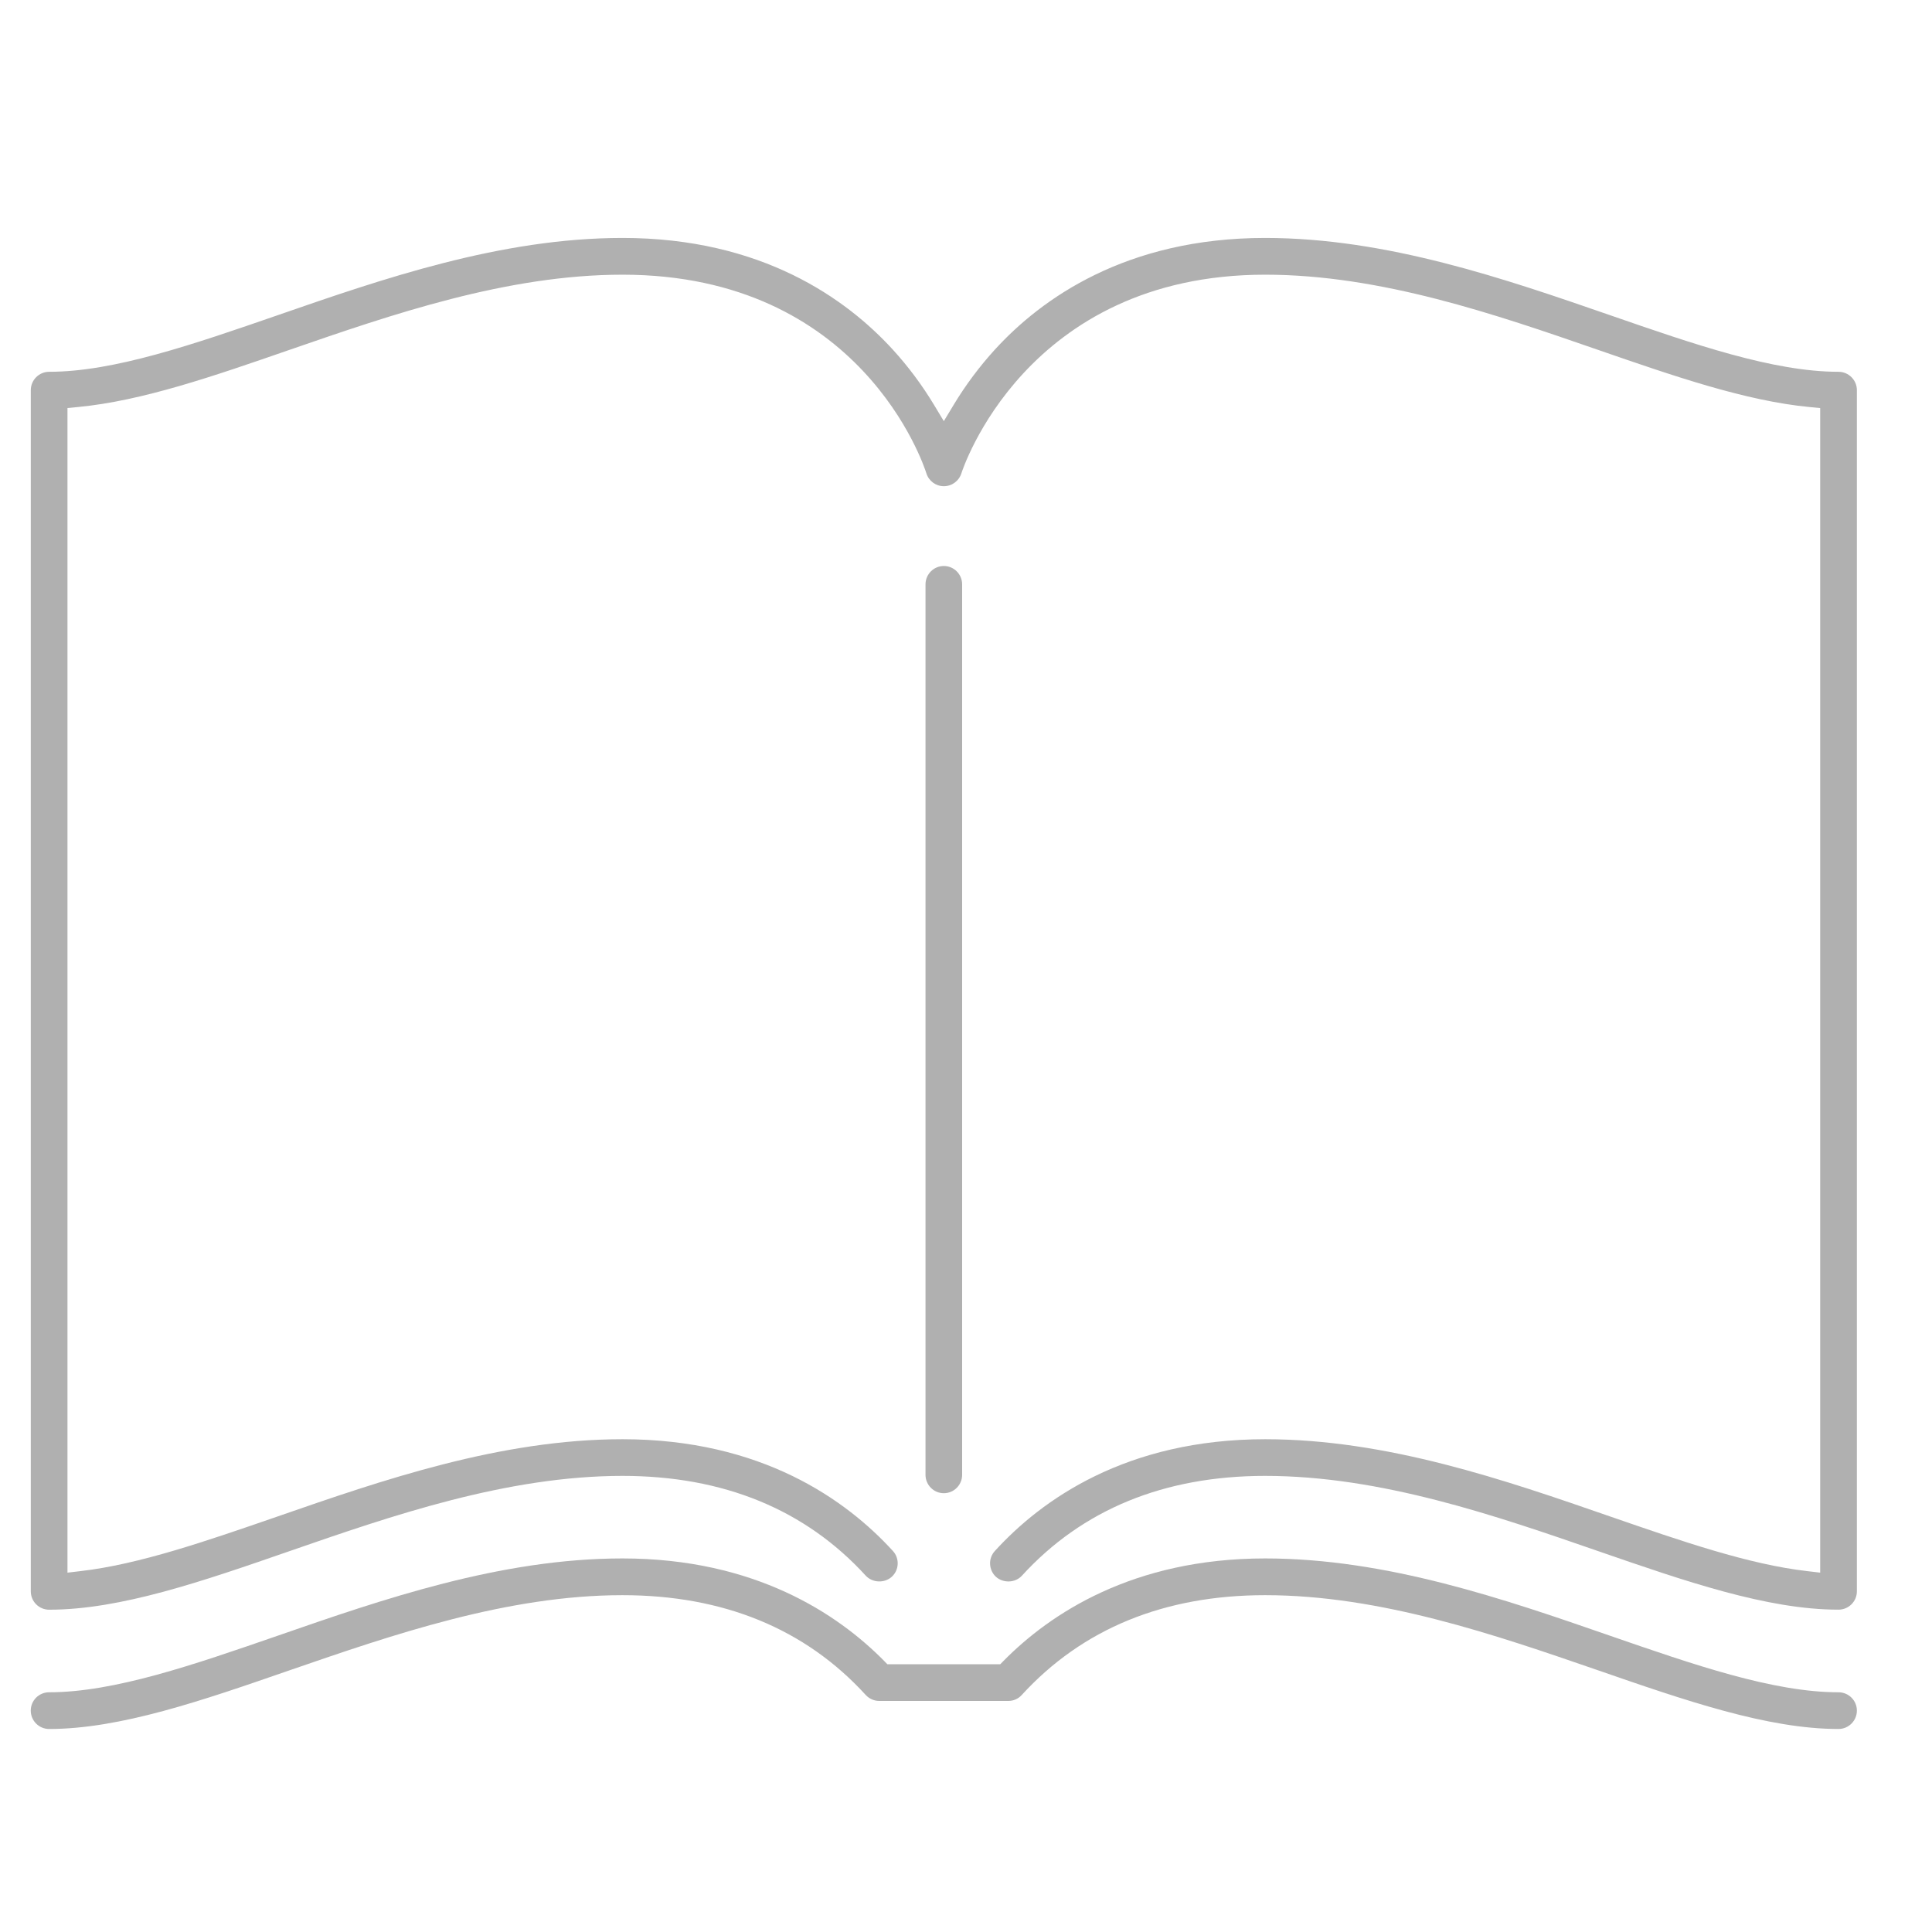 <?xml version="1.0" encoding="utf-8"?>
<!-- Generator: Adobe Illustrator 15.0.0, SVG Export Plug-In . SVG Version: 6.00 Build 0)  -->
<!DOCTYPE svg PUBLIC "-//W3C//DTD SVG 1.1//EN" "http://www.w3.org/Graphics/SVG/1.1/DTD/svg11.dtd">
<svg version="1.1" id="レイヤー_1" xmlns="http://www.w3.org/2000/svg" xmlns:xlink="http://www.w3.org/1999/xlink" x="0px"
	 y="0px" width="50px" height="50px" viewBox="0 0 50 50" enable-background="new 0 0 50 50" xml:space="preserve">
<path fill="#B0B0B0" d="M24.426,14.648c-0.261,0-0.474,0.213-0.474,0.475v23.046c0,0.262,0.213,0.475,0.474,0.475
	c0.262,0,0.474-0.213,0.474-0.475V15.123C24.9,14.861,24.688,14.648,24.426,14.648z"/>
<path fill="#B0B0B0" d="M32.742,38.196c2.997,0,5.98,1.033,8.613,1.945c2.252,0.779,4.379,1.517,6.225,1.517
	c0.262,0,0.476-0.212,0.476-0.475V10.097c0-0.262-0.214-0.475-0.476-0.475c-1.683,0-3.737-0.711-5.912-1.465
	c-2.71-0.938-5.774-1.999-8.926-1.999c-3.6,0-5.792,1.572-6.996,2.891c-0.398,0.437-0.757,0.917-1.065,1.428l-0.255,0.422
	l-0.254-0.422c-0.307-0.509-0.664-0.989-1.065-1.428c-1.205-1.319-3.397-2.891-6.996-2.891c-3.155,0-6.22,1.062-8.923,1.999
	C5.007,8.911,2.952,9.622,1.272,9.622c-0.262,0-0.475,0.213-0.475,0.475v31.087c0,0.263,0.213,0.475,0.475,0.475
	c1.85,0,3.975-0.737,6.224-1.517c2.64-0.915,5.622-1.946,8.615-1.946c2.612,0,4.73,0.87,6.295,2.583
	c0.172,0.186,0.483,0.199,0.672,0.029c0.094-0.086,0.148-0.202,0.154-0.328c0.005-0.126-0.038-0.249-0.124-0.341
	c-1.205-1.32-3.397-2.892-6.998-2.892c-3.16,0-6.223,1.061-8.923,1.998c-1.853,0.641-3.598,1.244-5.11,1.416L1.746,40.7V10.56
	l0.269-0.026c1.665-0.158,3.519-0.801,5.481-1.481c2.643-0.914,5.625-1.944,8.615-1.944c6.174,0,7.796,4.927,7.862,5.136
	c0.062,0.203,0.245,0.338,0.454,0.338c0.208,0,0.392-0.135,0.455-0.337c0.016-0.049,1.643-5.137,7.861-5.137
	c2.992,0,5.973,1.031,8.604,1.942c1.979,0.685,3.832,1.326,5.49,1.484l0.269,0.026V40.7l-0.33-0.039
	c-1.513-0.172-3.26-0.776-5.109-1.416c-2.704-0.938-5.767-1.998-8.924-1.998c-3.602,0-5.792,1.571-6.996,2.892
	c-0.085,0.092-0.13,0.215-0.124,0.341c0.007,0.127,0.06,0.243,0.152,0.328c0.19,0.17,0.5,0.158,0.671-0.028
	C28.011,39.065,30.129,38.196,32.742,38.196z"/>
<path fill="#B0B0B0" d="M32.742,41.283c2.981,0,5.956,1.027,8.58,1.932c2.297,0.796,4.421,1.531,6.258,1.531
	c0.262,0,0.476-0.213,0.476-0.476c0-0.262-0.214-0.474-0.476-0.474c-1.69,0-3.741-0.712-5.914-1.464c-2.705-0.938-5.771-2-8.924-2
	c-3.434,0-5.575,1.441-6.767,2.648l-0.088,0.09h-2.923l-0.087-0.09c-1.193-1.207-3.335-2.648-6.767-2.648
	c-3.157,0-6.22,1.062-8.923,2c-2.174,0.752-4.228,1.464-5.916,1.464c-0.262,0-0.475,0.212-0.475,0.474
	c0,0.263,0.213,0.476,0.475,0.476c1.84,0,3.969-0.737,6.221-1.518c2.663-0.919,5.636-1.945,8.617-1.945
	c2.611,0,4.73,0.868,6.295,2.582c0.091,0.099,0.218,0.155,0.351,0.155h3.339c0.136,0,0.26-0.055,0.349-0.154
	C28.012,42.151,30.13,41.283,32.742,41.283z"/>
</svg>
